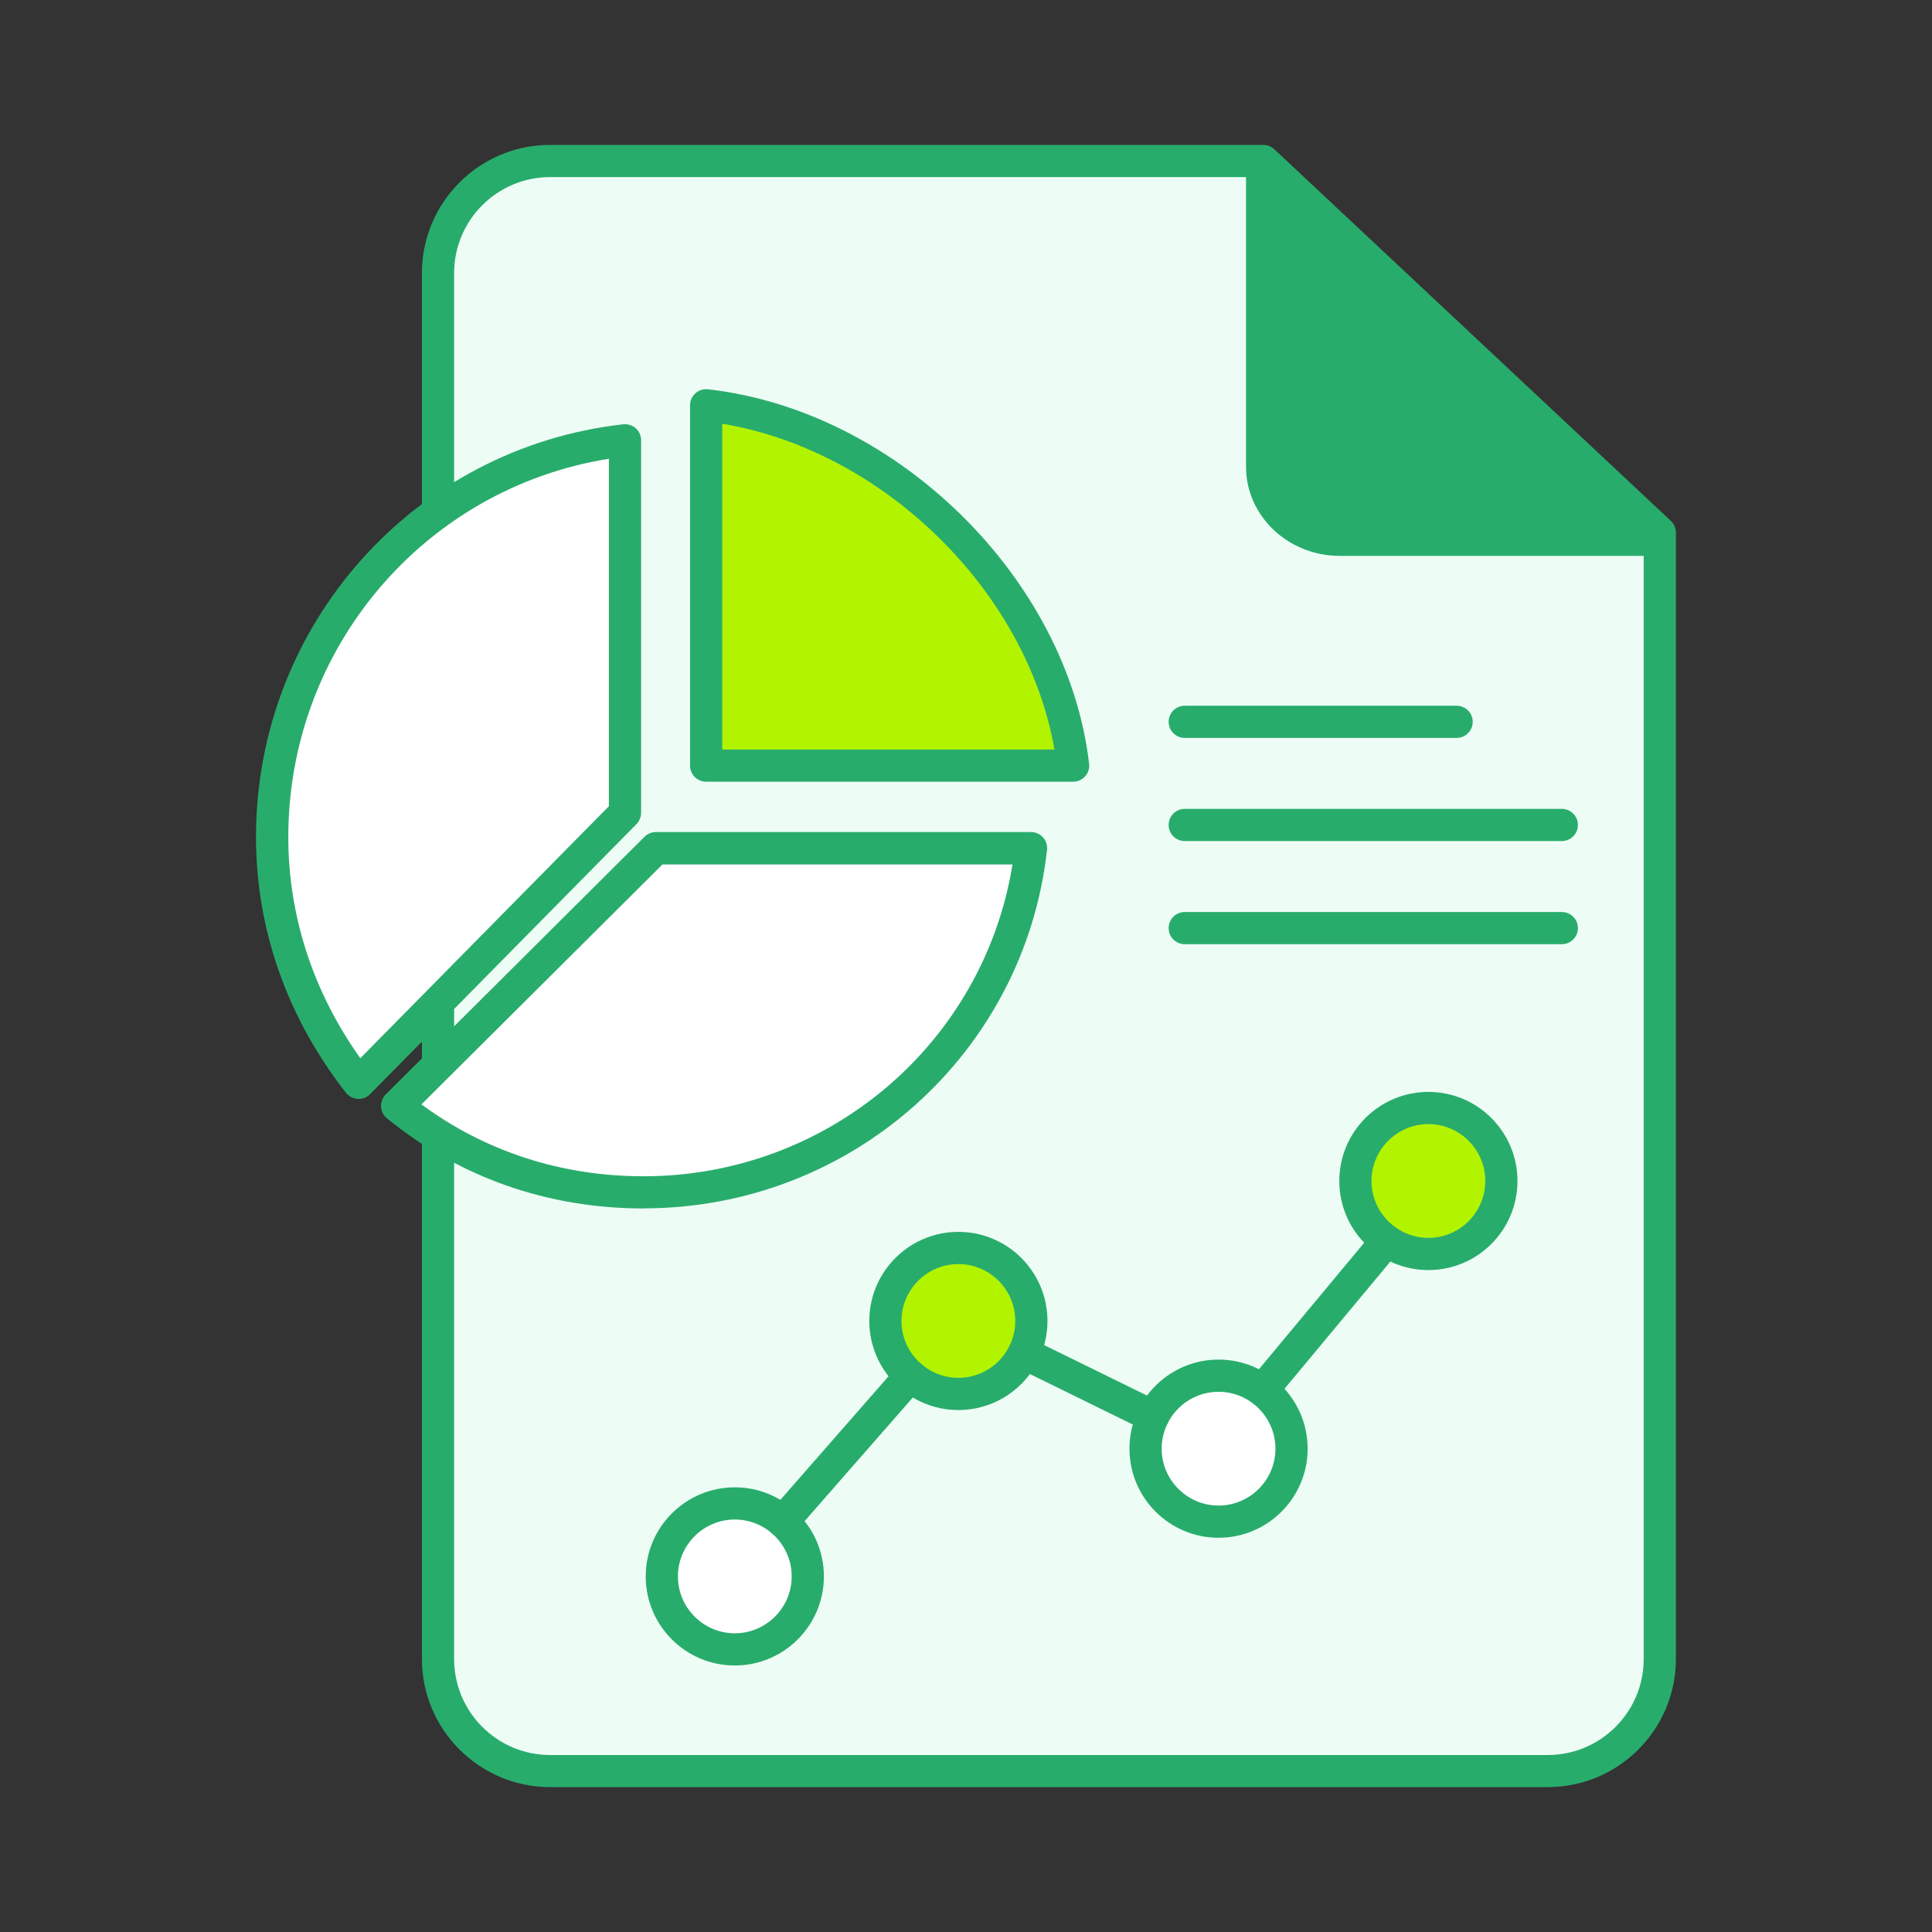 <?xml version="1.0" encoding="UTF-8"?>
<svg id="_レイヤー_2" data-name="レイヤー 2" xmlns="http://www.w3.org/2000/svg" viewBox="0 0 180 180">
  <rect x="0" y="0" width="180" height="180" fill="#333333" stroke="none"/>
  <defs>
    <style>
      .cls-1 {
        fill: none;
      }

      .cls-1, .cls-2, .cls-3, .cls-4, .cls-5 {
        stroke-width: 0px;
      }

      .cls-2 {
        fill: #28ac6c;
      }

      .cls-3 {
        fill: #b2f400;
      }

      .cls-4 {
        fill: #fff;
      }

      .cls-5 {
        fill: #edfdf5;
      }
    </style>
  </defs>
  <g id="Calque_1" data-name="Calque 1">
    <g>
      <rect class="cls-1" width="180" height="180"/>
      <g>
        <g>
          <g>
            <g>
              <path class="cls-5" d="m40.82,25.44v129.13c0,5.76,4.67,10.44,10.44,10.44h92.95c5.76,0,10.44-4.67,10.44-10.44V49.62L117.7,15H51.25c-5.76,0-10.44,4.67-10.44,10.44Z"/>
              <path class="cls-2" d="m144.21,166.5H51.25c-6.58,0-11.94-5.35-11.94-11.94V25.44c0-6.58,5.35-11.94,11.94-11.94h66.45c.38,0,.75.15,1.03.41l36.94,34.62c.3.28.47.68.47,1.09v104.94c0,6.58-5.35,11.94-11.94,11.94ZM51.25,16.5c-4.93,0-8.94,4.01-8.94,8.94v129.13c0,4.93,4.01,8.94,8.94,8.94h92.95c4.93,0,8.94-4.01,8.94-8.94V50.27l-36.03-33.77H51.25Z"/>
            </g>
            <g>
              <line class="cls-5" x1="117.62" y1="15.37" x2="154.45" y2="50"/>
              <path class="cls-2" d="m154.45,51.5c-.37,0-.74-.13-1.03-.41l-36.83-34.62c-.6-.57-.63-1.52-.07-2.12.57-.6,1.52-.63,2.12-.07l36.83,34.62c.6.57.63,1.52.07,2.12-.29.31-.69.47-1.09.47Z"/>
            </g>
          </g>
          <g>
            <path class="cls-2" d="m124.82,50.29h29.6L117.58,15.67v27.82c0,3.75,3.24,6.8,7.23,6.8Z"/>
            <path class="cls-2" d="m154.42,51.79h-29.6c-4.81,0-8.73-3.72-8.73-8.3V15.67c0-.6.36-1.14.9-1.38.55-.24,1.19-.13,1.62.28l36.83,34.62c.45.42.59,1.07.37,1.65-.23.57-.78.95-1.39.95Zm-35.33-32.65v24.36c0,2.92,2.57,5.3,5.73,5.3h25.82l-31.55-29.65Z"/>
          </g>
        </g>
        <g>
          <g>
            <path class="cls-4" d="m75.26,146.87c0,3.76-3.05,6.8-6.8,6.8s-6.8-3.05-6.8-6.8,3.05-6.8,6.8-6.8,6.8,3.05,6.8,6.8Z"/>
            <path class="cls-2" d="m68.46,155.17c-4.58,0-8.3-3.72-8.3-8.3s3.72-8.3,8.3-8.3,8.3,3.72,8.3,8.3-3.72,8.3-8.3,8.3Zm0-13.6c-2.92,0-5.3,2.38-5.3,5.3s2.38,5.3,5.3,5.3,5.3-2.38,5.3-5.3-2.38-5.3-5.3-5.3Z"/>
          </g>
          <g>
            <circle class="cls-3" cx="89.29" cy="123.06" r="6.8"/>
            <path class="cls-2" d="m89.29,131.37c-4.58,0-8.3-3.72-8.3-8.3s3.72-8.3,8.3-8.3,8.3,3.72,8.3,8.3-3.72,8.3-8.3,8.3Zm0-13.6c-2.92,0-5.3,2.38-5.3,5.3s2.38,5.3,5.3,5.3,5.3-2.38,5.3-5.3-2.38-5.3-5.3-5.3Z"/>
          </g>
          <g>
            <circle class="cls-4" cx="113.53" cy="134.97" r="6.8" transform="translate(-37.88 225.41) rotate(-80.78)"/>
            <path class="cls-2" d="m113.53,143.27c-4.58,0-8.3-3.72-8.3-8.3s3.72-8.3,8.3-8.3,8.3,3.72,8.3,8.3-3.72,8.3-8.3,8.3Zm0-13.6c-2.92,0-5.3,2.38-5.3,5.3s2.38,5.3,5.3,5.3,5.3-2.38,5.3-5.3-2.38-5.3-5.3-5.3Z"/>
          </g>
          <g>
            <path class="cls-3" d="m139.89,110.03c0,3.76-3.05,6.8-6.8,6.8s-6.8-3.05-6.8-6.8,3.05-6.8,6.8-6.8,6.8,3.05,6.8,6.8Z"/>
            <path class="cls-2" d="m133.08,118.33c-4.58,0-8.3-3.72-8.3-8.3s3.72-8.3,8.3-8.3,8.3,3.72,8.3,8.3-3.72,8.3-8.3,8.3Zm0-13.6c-2.92,0-5.3,2.38-5.3,5.3s2.38,5.3,5.3,5.3,5.3-2.38,5.3-5.3-2.38-5.3-5.3-5.3Z"/>
          </g>
          <g>
            <line class="cls-4" x1="72.94" y1="141.75" x2="84.81" y2="128.18"/>
            <path class="cls-2" d="m72.94,143.25c-.35,0-.7-.12-.99-.37-.62-.55-.69-1.49-.14-2.12l11.88-13.57c.55-.62,1.49-.69,2.12-.14.62.55.69,1.49.14,2.12l-11.88,13.57c-.3.34-.71.51-1.13.51Z"/>
          </g>
          <g>
            <line class="cls-4" x1="117.61" y1="129.53" x2="129.19" y2="115.61"/>
            <path class="cls-2" d="m117.61,131.03c-.34,0-.68-.11-.96-.35-.64-.53-.72-1.48-.19-2.11l11.58-13.92c.53-.64,1.47-.72,2.11-.19.64.53.72,1.48.19,2.11l-11.58,13.92c-.3.36-.72.54-1.15.54Z"/>
          </g>
          <g>
            <line class="cls-4" x1="95.4" y1="126.06" x2="107.42" y2="131.97"/>
            <path class="cls-2" d="m107.42,133.47c-.22,0-.45-.05-.66-.15l-12.02-5.9c-.74-.37-1.05-1.26-.69-2.01.37-.74,1.27-1.05,2.01-.69l12.02,5.9c.74.37,1.05,1.26.69,2.01-.26.53-.79.84-1.35.84Z"/>
          </g>
        </g>
        <g>
          <path class="cls-3" d="m99.98,71.33h-34.19v-33.57c17.17,1.93,32.28,17.2,34.19,33.57Z"/>
          <path class="cls-2" d="m99.98,72.83h-34.19c-.83,0-1.5-.67-1.5-1.5v-33.57c0-.43.18-.83.5-1.12.32-.28.75-.42,1.17-.37,17.57,1.97,33.5,17.62,35.51,34.89.05.43-.08.85-.37,1.17-.28.32-.69.5-1.12.5Zm-32.69-3h30.95c-2.56-14.74-15.93-27.86-30.95-30.35v30.35Z"/>
        </g>
        <g>
          <path class="cls-4" d="m58.23,41.02v34.7l-24.82,25.16c-4.94-6.31-8.06-14.27-8.06-22.9,0-19.14,14.5-34.9,32.88-36.96Z"/>
          <path class="cls-2" d="m33.42,102.38s-.06,0-.09,0c-.43-.02-.83-.23-1.1-.57-5.48-7-8.38-15.24-8.38-23.83,0-19.73,14.71-36.26,34.21-38.45.42-.05.85.09,1.17.37s.5.69.5,1.12v34.71c0,.39-.16.77-.43,1.05l-24.82,25.16c-.28.29-.67.45-1.07.45Zm23.32-59.64c-17.15,2.74-29.88,17.6-29.88,35.24,0,7.36,2.32,14.45,6.71,20.61l23.16-23.48v-32.37Z"/>
        </g>
        <g>
          <path class="cls-4" d="m96.05,79.04c-2.01,17.95-17.41,32.05-36.1,32.05-8.71,0-16.7-2.95-22.95-8.06l24.11-24h34.95Z"/>
          <path class="cls-2" d="m59.95,112.59c-8.91,0-17.17-2.9-23.9-8.4-.33-.27-.53-.66-.55-1.09-.02-.42.14-.84.44-1.14l24.11-24c.28-.28.66-.44,1.06-.44h34.95c.43,0,.83.18,1.12.5.28.32.42.74.37,1.17-2.13,19.03-18.29,33.39-37.59,33.39Zm-20.69-9.7c5.94,4.39,13.05,6.7,20.69,6.7,17.2,0,31.69-12.38,34.38-29.05h-32.61l-22.46,22.36Z"/>
        </g>
        <path class="cls-2" d="m135.71,68.75h-25.33c-.83,0-1.5-.67-1.5-1.5s.67-1.5,1.5-1.5h25.33c.83,0,1.5.67,1.5,1.5s-.67,1.5-1.5,1.5Z"/>
        <path class="cls-2" d="m145.51,78.36h-35.13c-.83,0-1.5-.67-1.5-1.5s.67-1.5,1.5-1.5h35.13c.83,0,1.5.67,1.5,1.5s-.67,1.5-1.5,1.5Z"/>
        <path class="cls-2" d="m145.51,87.97h-35.13c-.83,0-1.5-.67-1.5-1.5s.67-1.5,1.5-1.5h35.13c.83,0,1.5.67,1.5,1.5s-.67,1.5-1.5,1.5Z"/>
      </g>
    </g>
  </g>
</svg>